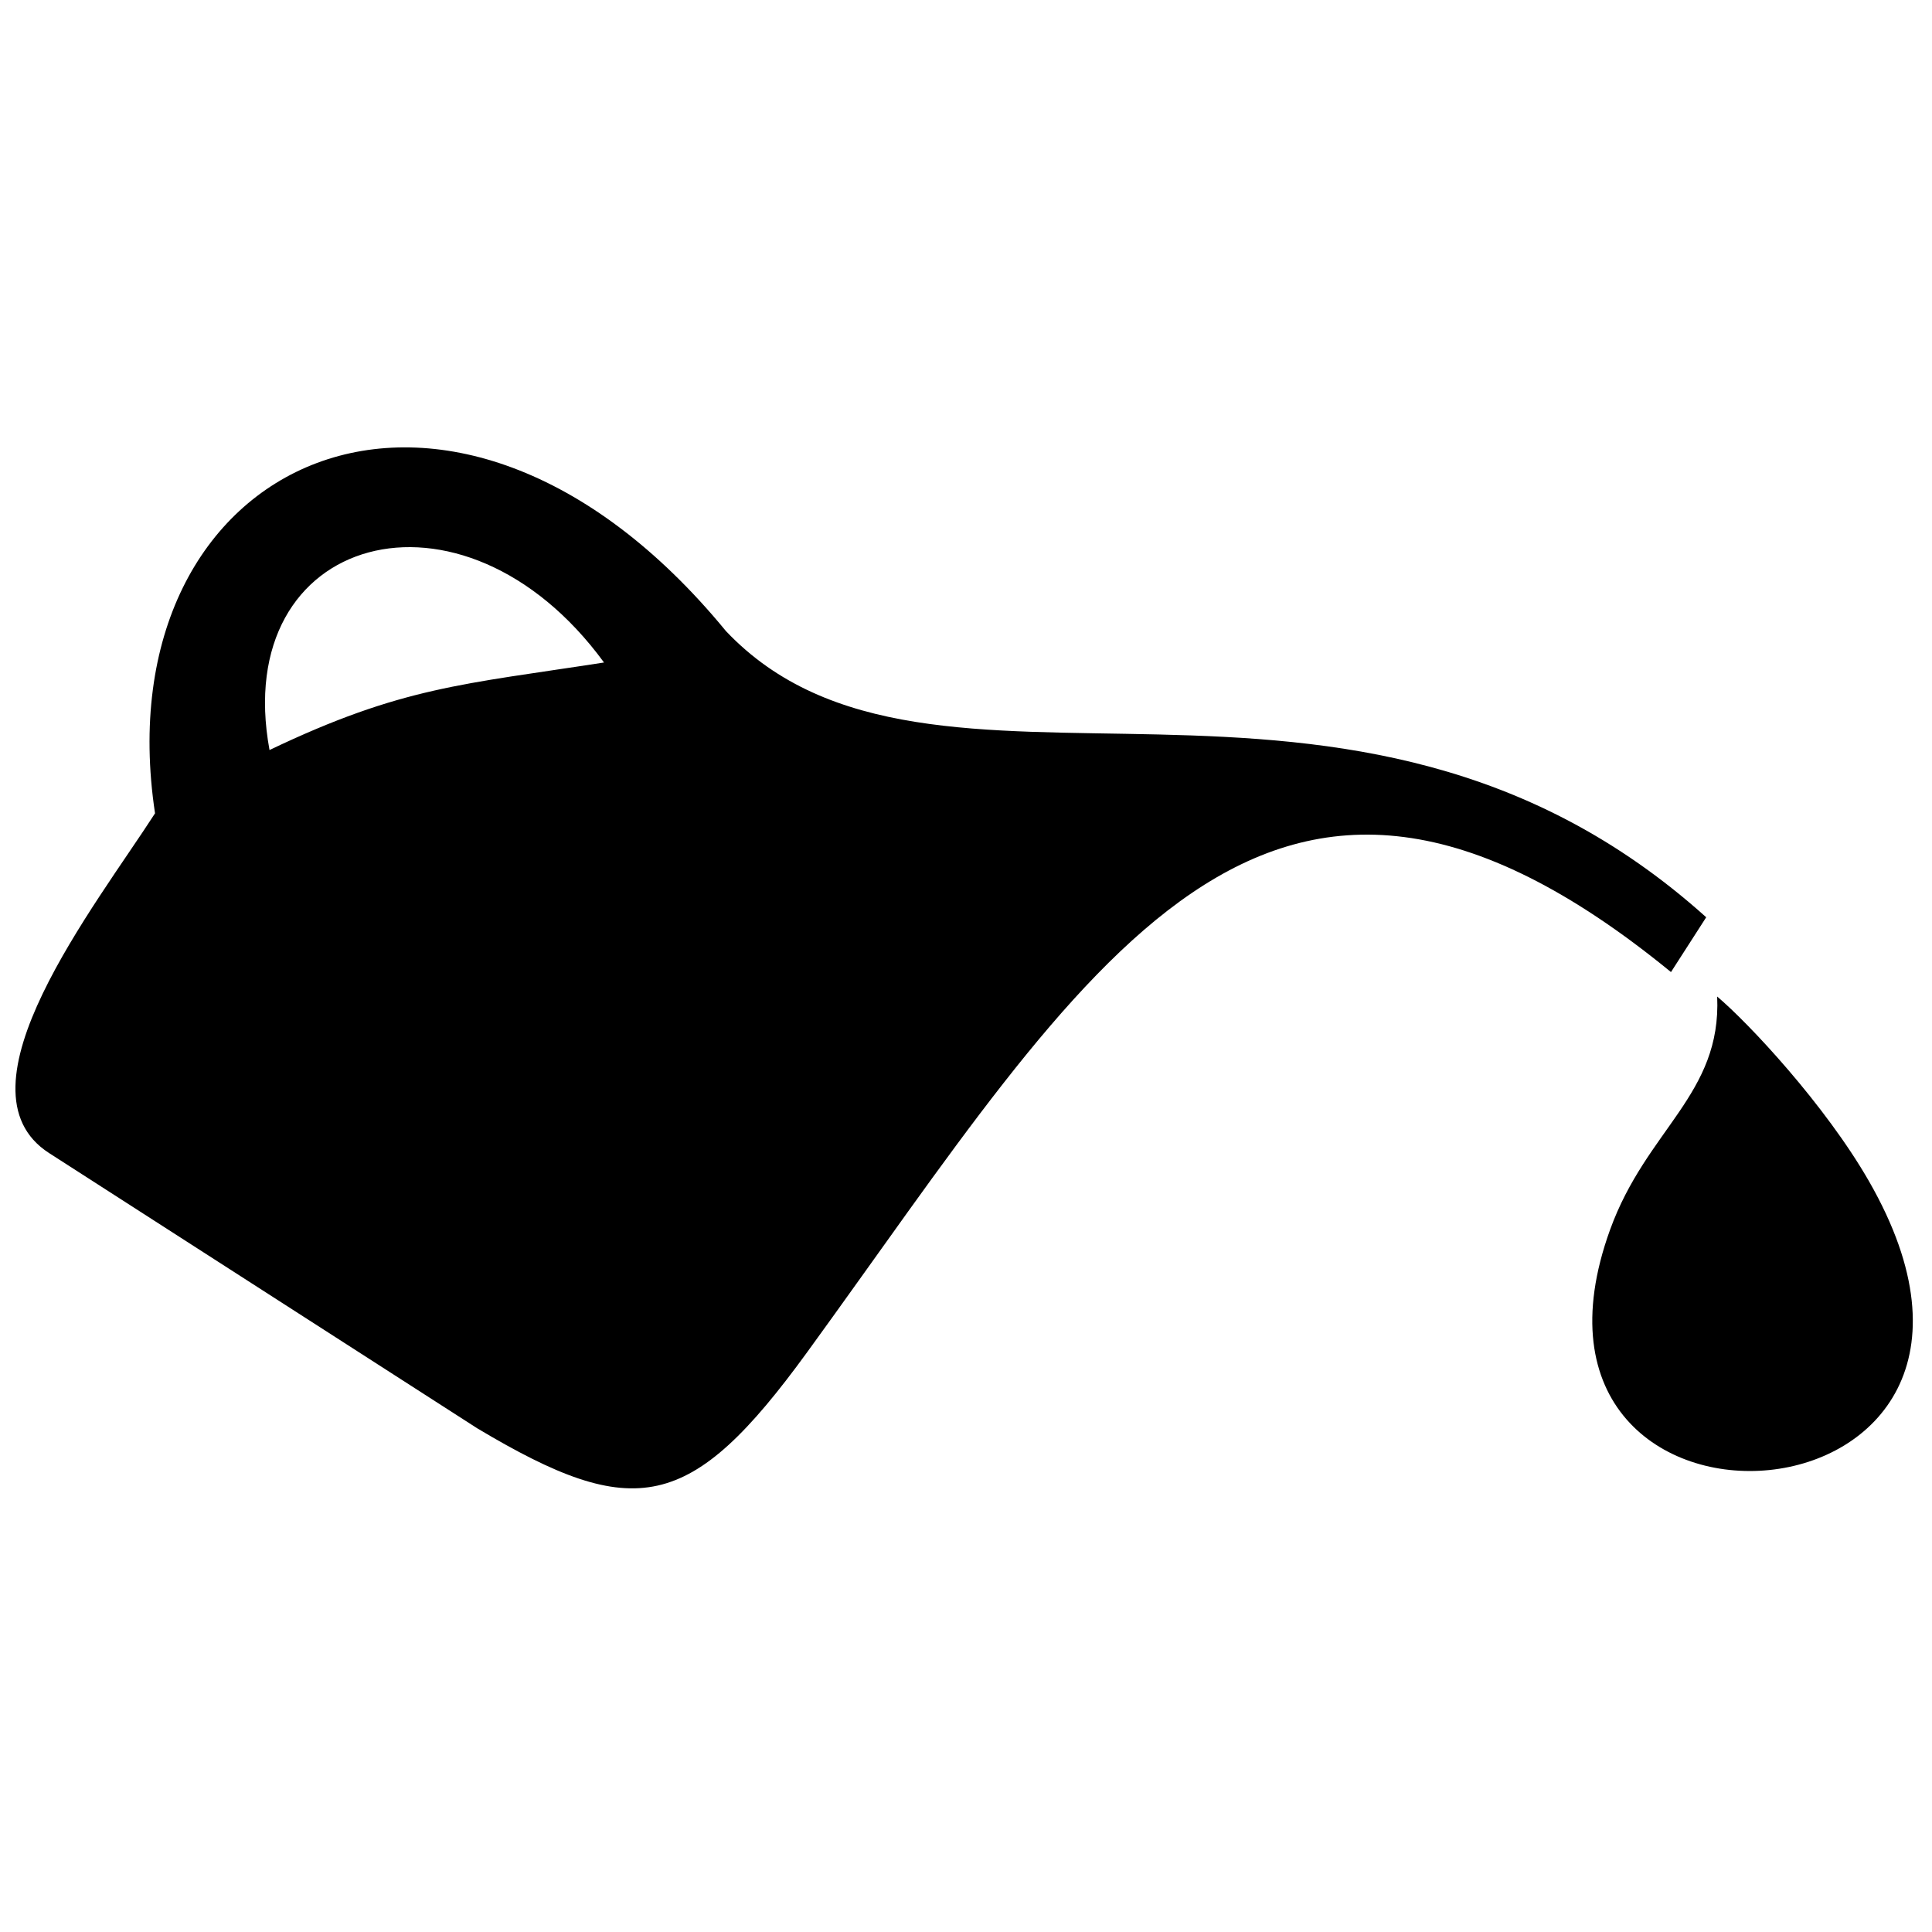 <?xml version="1.0" encoding="UTF-8"?>
<!-- The Best Svg Icon site in the world: iconSvg.co, Visit us! https://iconsvg.co -->
<svg width="800px" height="800px" version="1.1" viewBox="144 144 512 512" xmlns="http://www.w3.org/2000/svg">
 <defs>
  <clipPath id="a">
   <path d="m148.09 262h502.91v277h-502.91z"/>
  </clipPath>
 </defs>
 <g clip-path="url(#a)">
  <path d="m185.09 359.53c-15.633 24.312-54.406 73.121-28.066 90.055l113.46 72.938c41.727 24.918 56.555 22.273 87.414-20.164 74.348-102.3 121.34-188.77 228.93-100.75l9.336-14.523c-95.133-85.492-205.31-18.398-259.78-75.84-73.078-89.016-165.51-45.891-151.3 48.289zm385.59 110.38c9.652-26.684 29.543-35.809 28.391-61.816 8.359 7.055 28.59 28.66 40.242 48.965 54.398 94.812-101.95 104.94-68.633 12.852zm-266.61-150.34c-37.375 5.805-53.508 6.406-88.645 23.195-10.539-57.312 51.047-74.621 88.645-23.195z" fill-rule="evenodd"/>
 </g>
</svg>